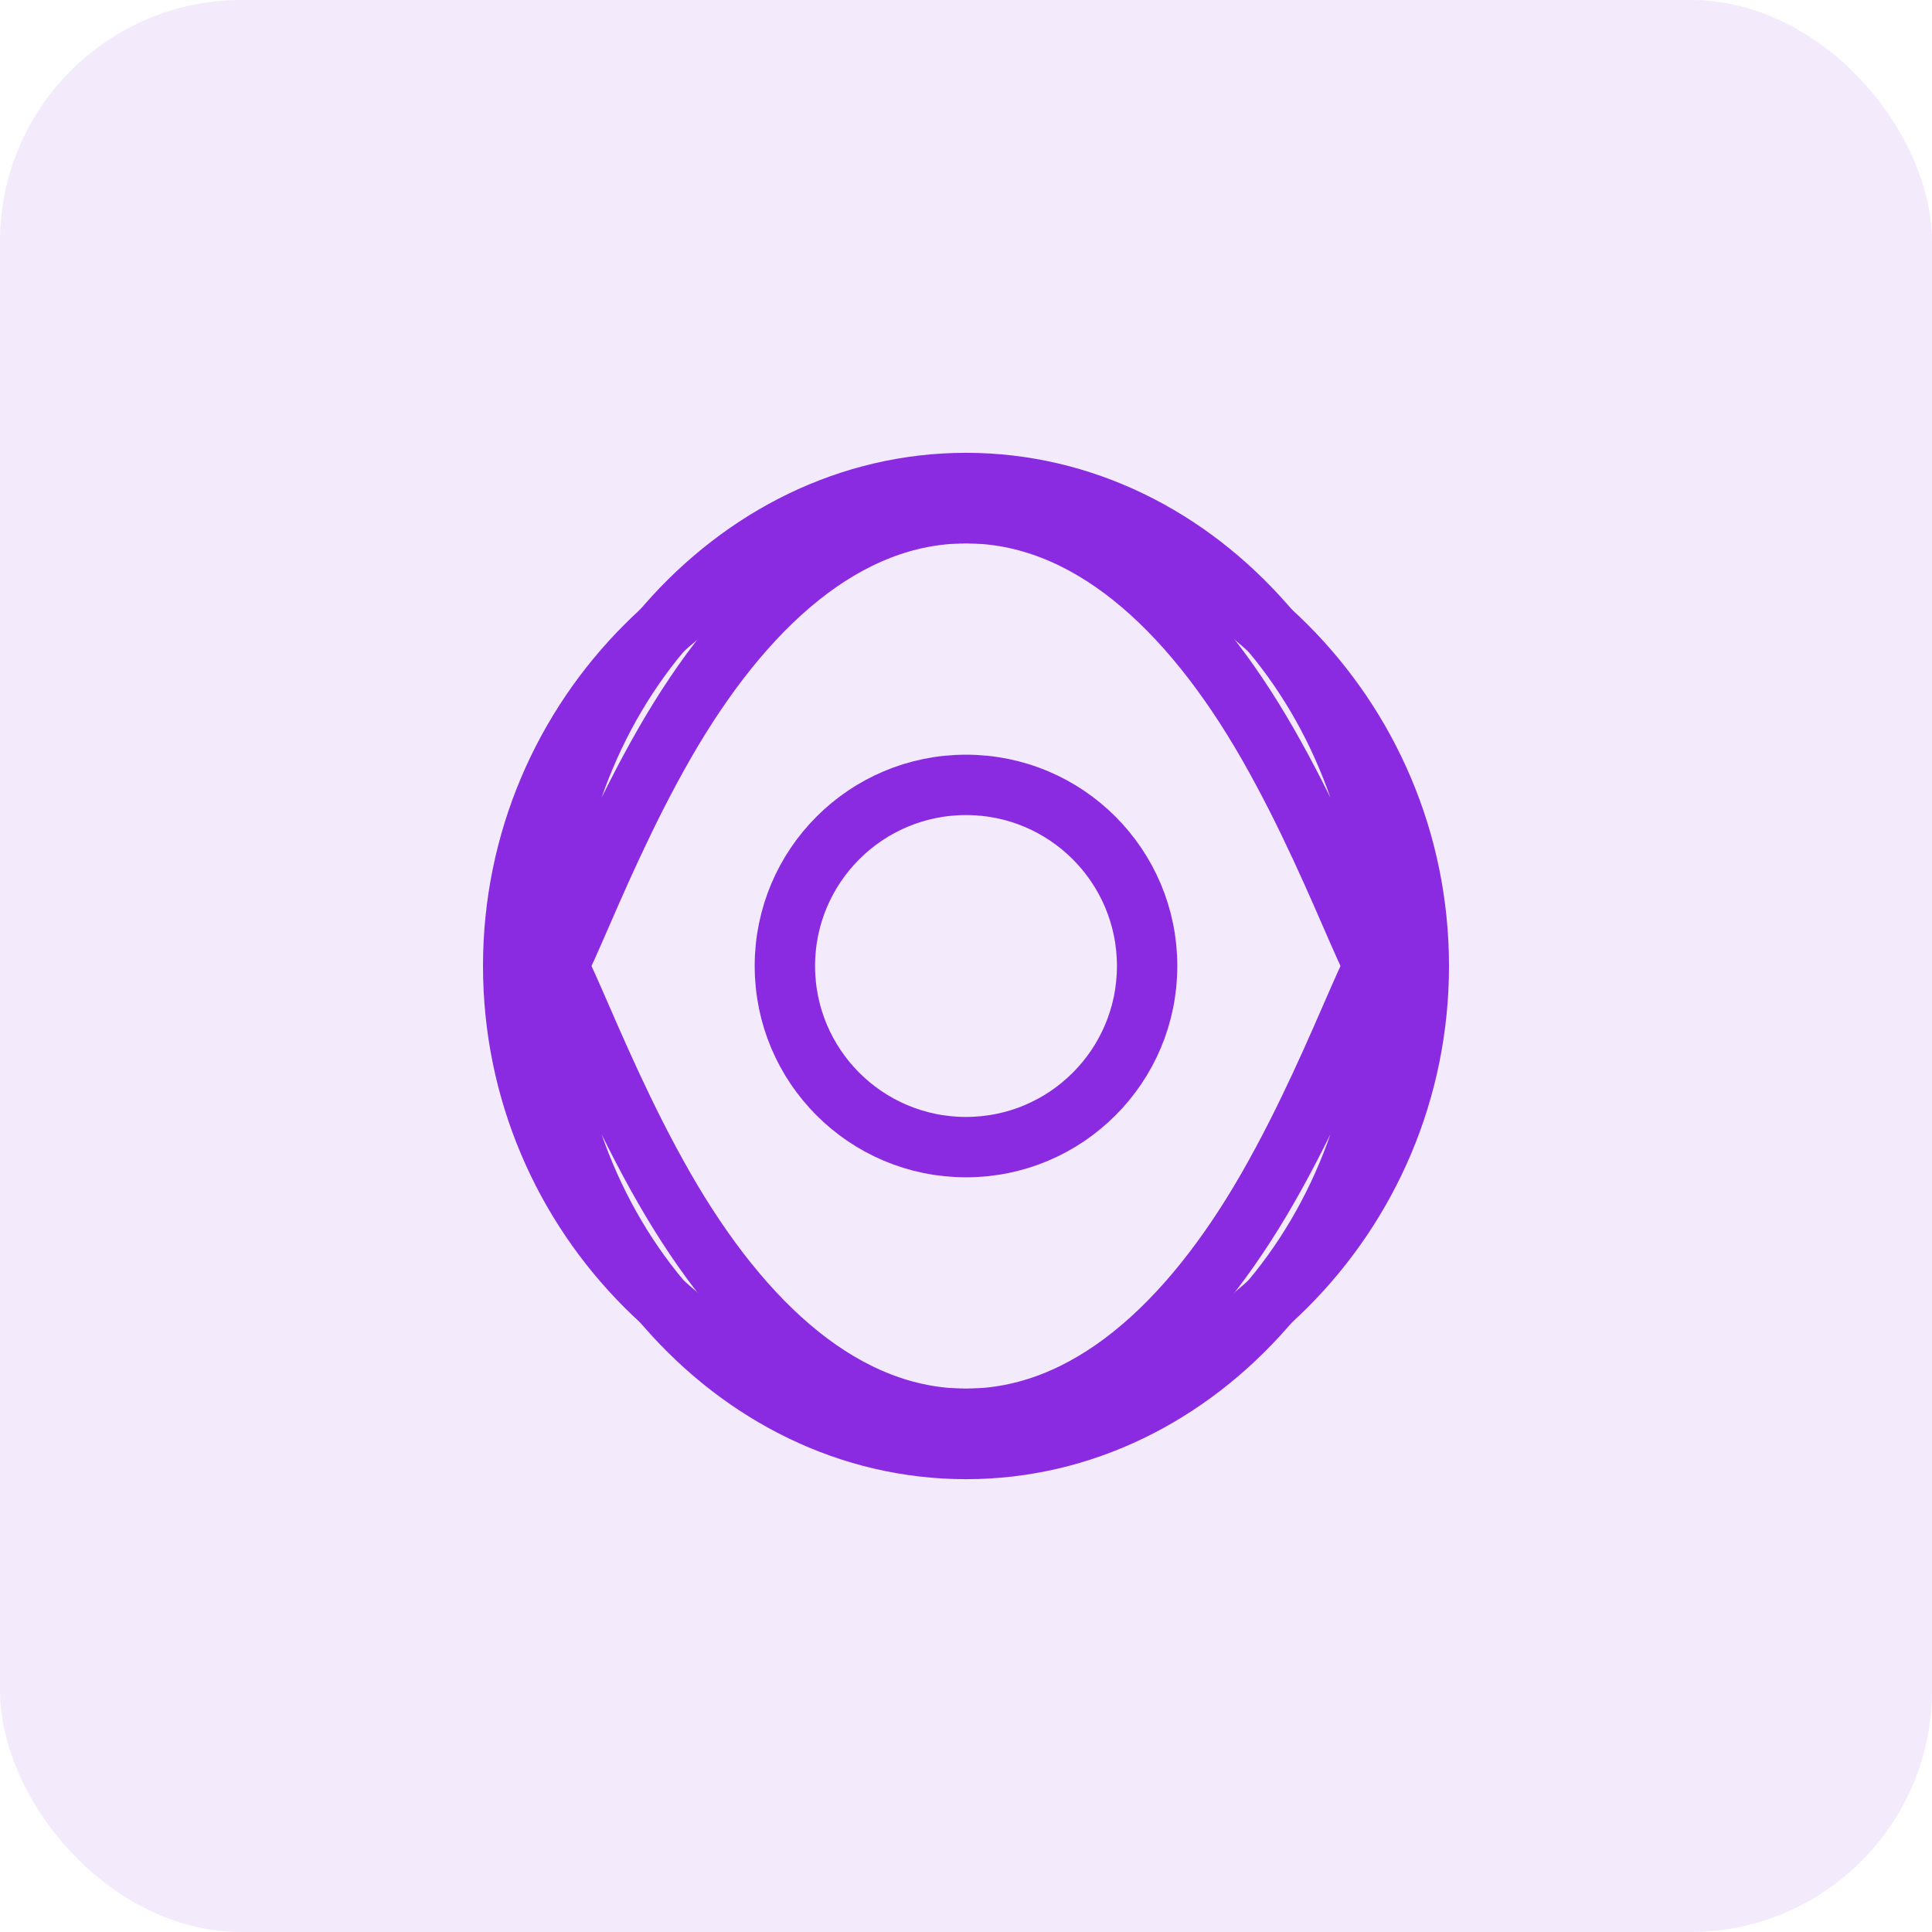 <svg xmlns="http://www.w3.org/2000/svg" width="64" height="64" viewBox="0 0 64 64" fill="none">
  <rect width="64" height="64" rx="8" fill="#8A2BE2" opacity="0.1"/>
  <path d="M32 47C40.284 47 47 40.284 47 32C47 23.716 40.284 17 32 17C23.716 17 17 23.716 17 32C17 40.284 23.716 47 32 47Z" stroke="#8A2BE2" stroke-width="2" stroke-miterlimit="10"/>
  <path d="M32 17C35.98 17 39.37 20.06 42 24.65C44.63 29.24 46 34.14 46 32C46 23.16 39.73 16 32 16C24.27 16 18 23.16 18 32C18 34.14 19.37 29.24 22 24.65C24.63 20.06 28.02 17 32 17Z" stroke="#8A2BE2" stroke-width="2" stroke-miterlimit="10"/>
  <path d="M32 47C28.02 47 24.63 43.94 22 39.35C19.37 34.76 18 29.86 18 32C18 40.84 24.27 48 32 48C39.73 48 46 40.84 46 32C46 29.86 44.63 34.76 42 39.35C39.37 43.94 35.98 47 32 47Z" stroke="#8A2BE2" stroke-width="2" stroke-miterlimit="10"/>
  <path d="M32 38C35.314 38 38 35.314 38 32C38 28.686 35.314 26 32 26C28.686 26 26 28.686 26 32C26 35.314 28.686 38 32 38Z" stroke="#8A2BE2" stroke-width="2" stroke-miterlimit="10"/>
</svg>
